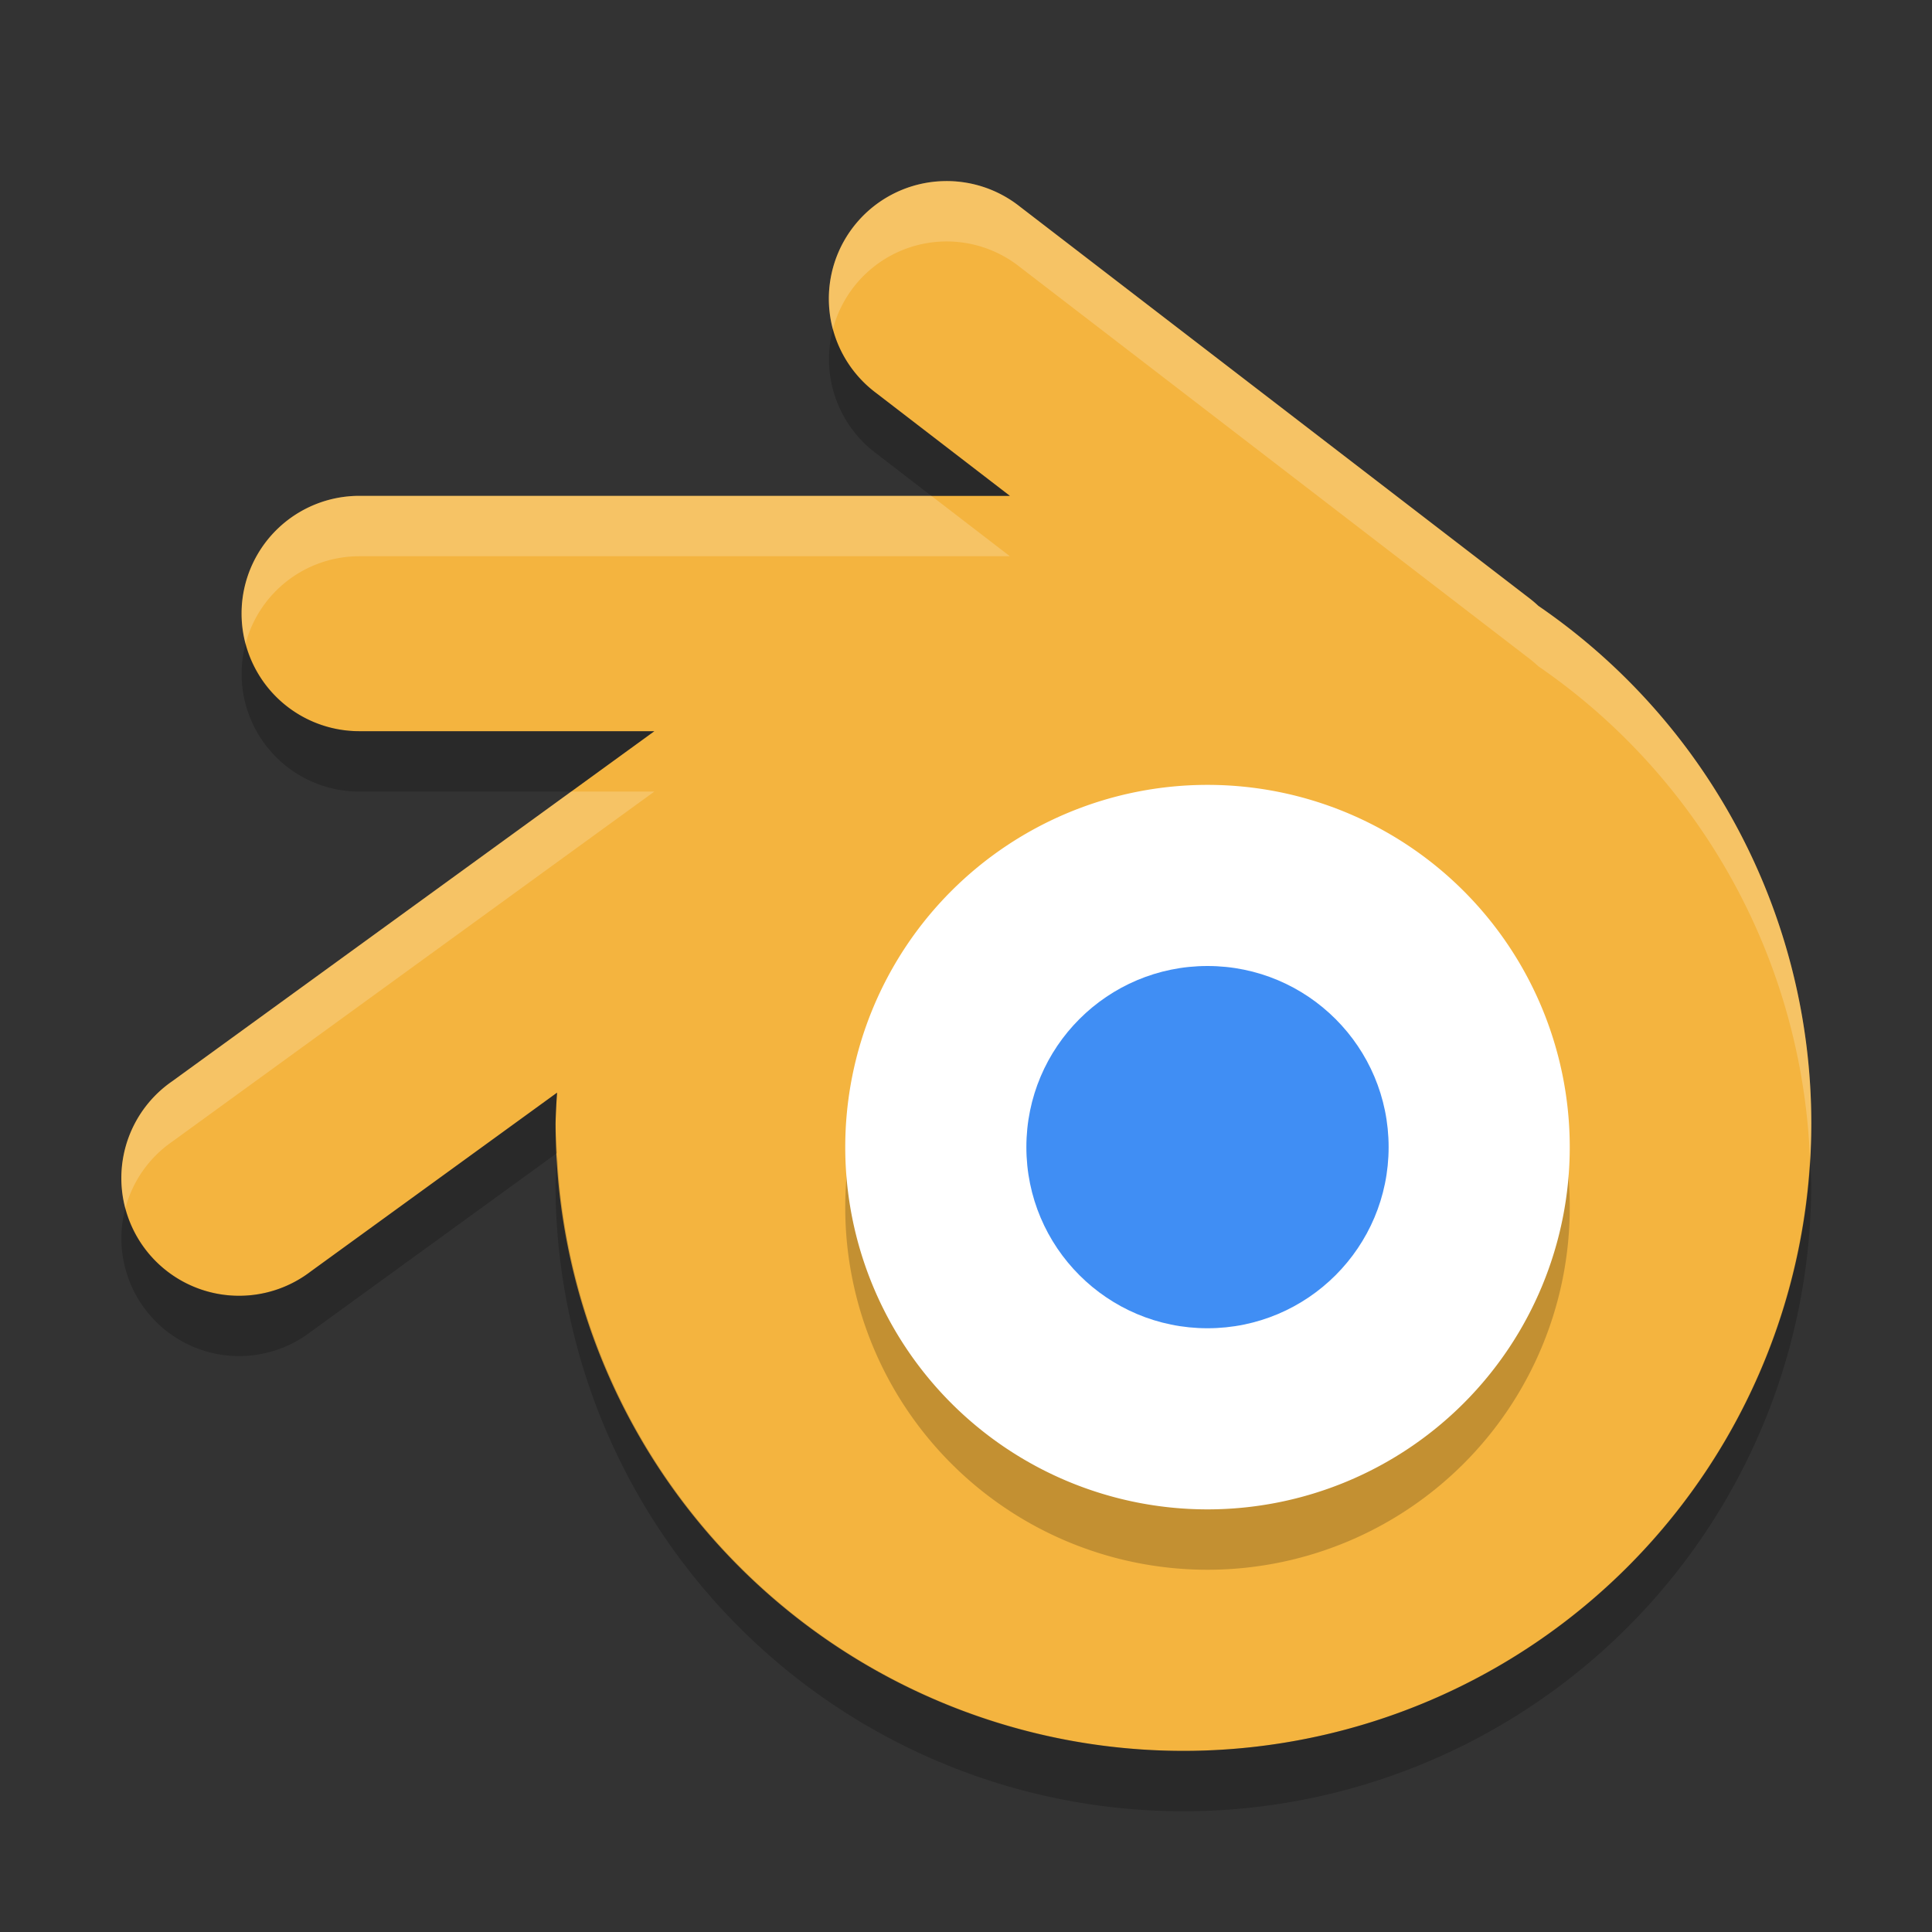 <svg xmlns="http://www.w3.org/2000/svg" width="32" height="32" version="1.1">
 <rect width="100%" height="100%" fill="#333333" stroke="none"/>
 <path fill="#f4b43f" d="m15.619 3a1.95 1.949 0 0 0 -1.107 3.51l2.215 1.703h-10.776a1.95 1.949 0 1 0 0 3.898h4.887l-7.984 5.797a1.95 1.949 0 1 0 2.291 3.153l4.082-2.963a10.4 10.393 0 0 0 -0.025 0.507 10.4 10.393 0 0 0 10.399 10.395 10.4 10.393 0 0 0 10.4 -10.395 10.4 10.393 0 0 0 -4.521 -8.57 1.95 1.949 0 0 0 -0.139 -0.119l-8.451-6.496a1.95 1.949 0 0 0 -1.27 -0.42z"/>
 <path opacity=".2" d="m20 14a6 6 0 0 1 6 6 6 6 0 0 1 -6 6 6 6 0 0 1 -6 -6 6 6 0 0 1 6 -6z"/>
 <path fill="#fff" d="m20 13a6 6 0 0 1 6 6 6 6 0 0 1 -6 6 6 6 0 0 1 -6 -6 6 6 0 0 1 6 -6z"/>
 <circle fill="#408ef4" cx="20" cy="19" r="3"/>
 <path fill="#fff" opacity=".2" d="m15.619 3a1.95 1.949 0 0 0 -1.824 2.453 1.95 1.949 0 0 1 1.824 -1.453 1.95 1.949 0 0 1 1.27 0.42l8.451 6.496a1.95 1.949 0 0 1 0.139 0.119 10.4 10.393 0 0 1 4.5 8.166 10.4 10.393 0 0 0 0.021 -0.596 10.4 10.393 0 0 0 -4.521 -8.57 1.95 1.949 0 0 0 -0.139 -0.119l-8.451-6.496a1.95 1.949 0 0 0 -1.27 -0.42zm-9.668 5.213a1.95 1.949 0 0 0 -1.883 2.447 1.95 1.949 0 0 1 1.883 -1.447h10.776l-1.301-1h-9.475zm3.51 4.898l-6.607 4.797a1.95 1.949 0 0 0 -0.777 2.104 1.95 1.949 0 0 1 0.777 -1.104l7.984-5.797h-1.377z"/>
 <path opacity=".2" d="m13.795 5.453a1.95 1.949 0 0 0 0.717 2.057l0.914 0.703h1.301l-2.215-1.703a1.95 1.949 0 0 1 -0.717 -1.057zm-9.727 5.207a1.95 1.949 0 0 0 1.883 2.451h3.51l1.377-1h-4.887a1.95 1.949 0 0 1 -1.883 -1.451zm5.158 7.438-4.082 2.963a1.95 1.949 0 0 1 -3.068 -1.049 1.95 1.949 0 0 0 3.068 2.049l4.082-2.963a10.4 10.393 0 0 1 -0.025 -0.492 10.4 10.393 0 0 1 0.025 -0.508zm0 1.004a10.4 10.393 0 0 0 -0.025 0.503 10.4 10.393 0 0 0 10.399 10.395 10.4 10.393 0 0 0 10.4 -10.395 10.4 10.393 0 0 0 -0.021 -0.404 10.4 10.393 0 0 1 -10.379 9.799 10.4 10.393 0 0 1 -10.373 -9.898z"/>
</svg>

